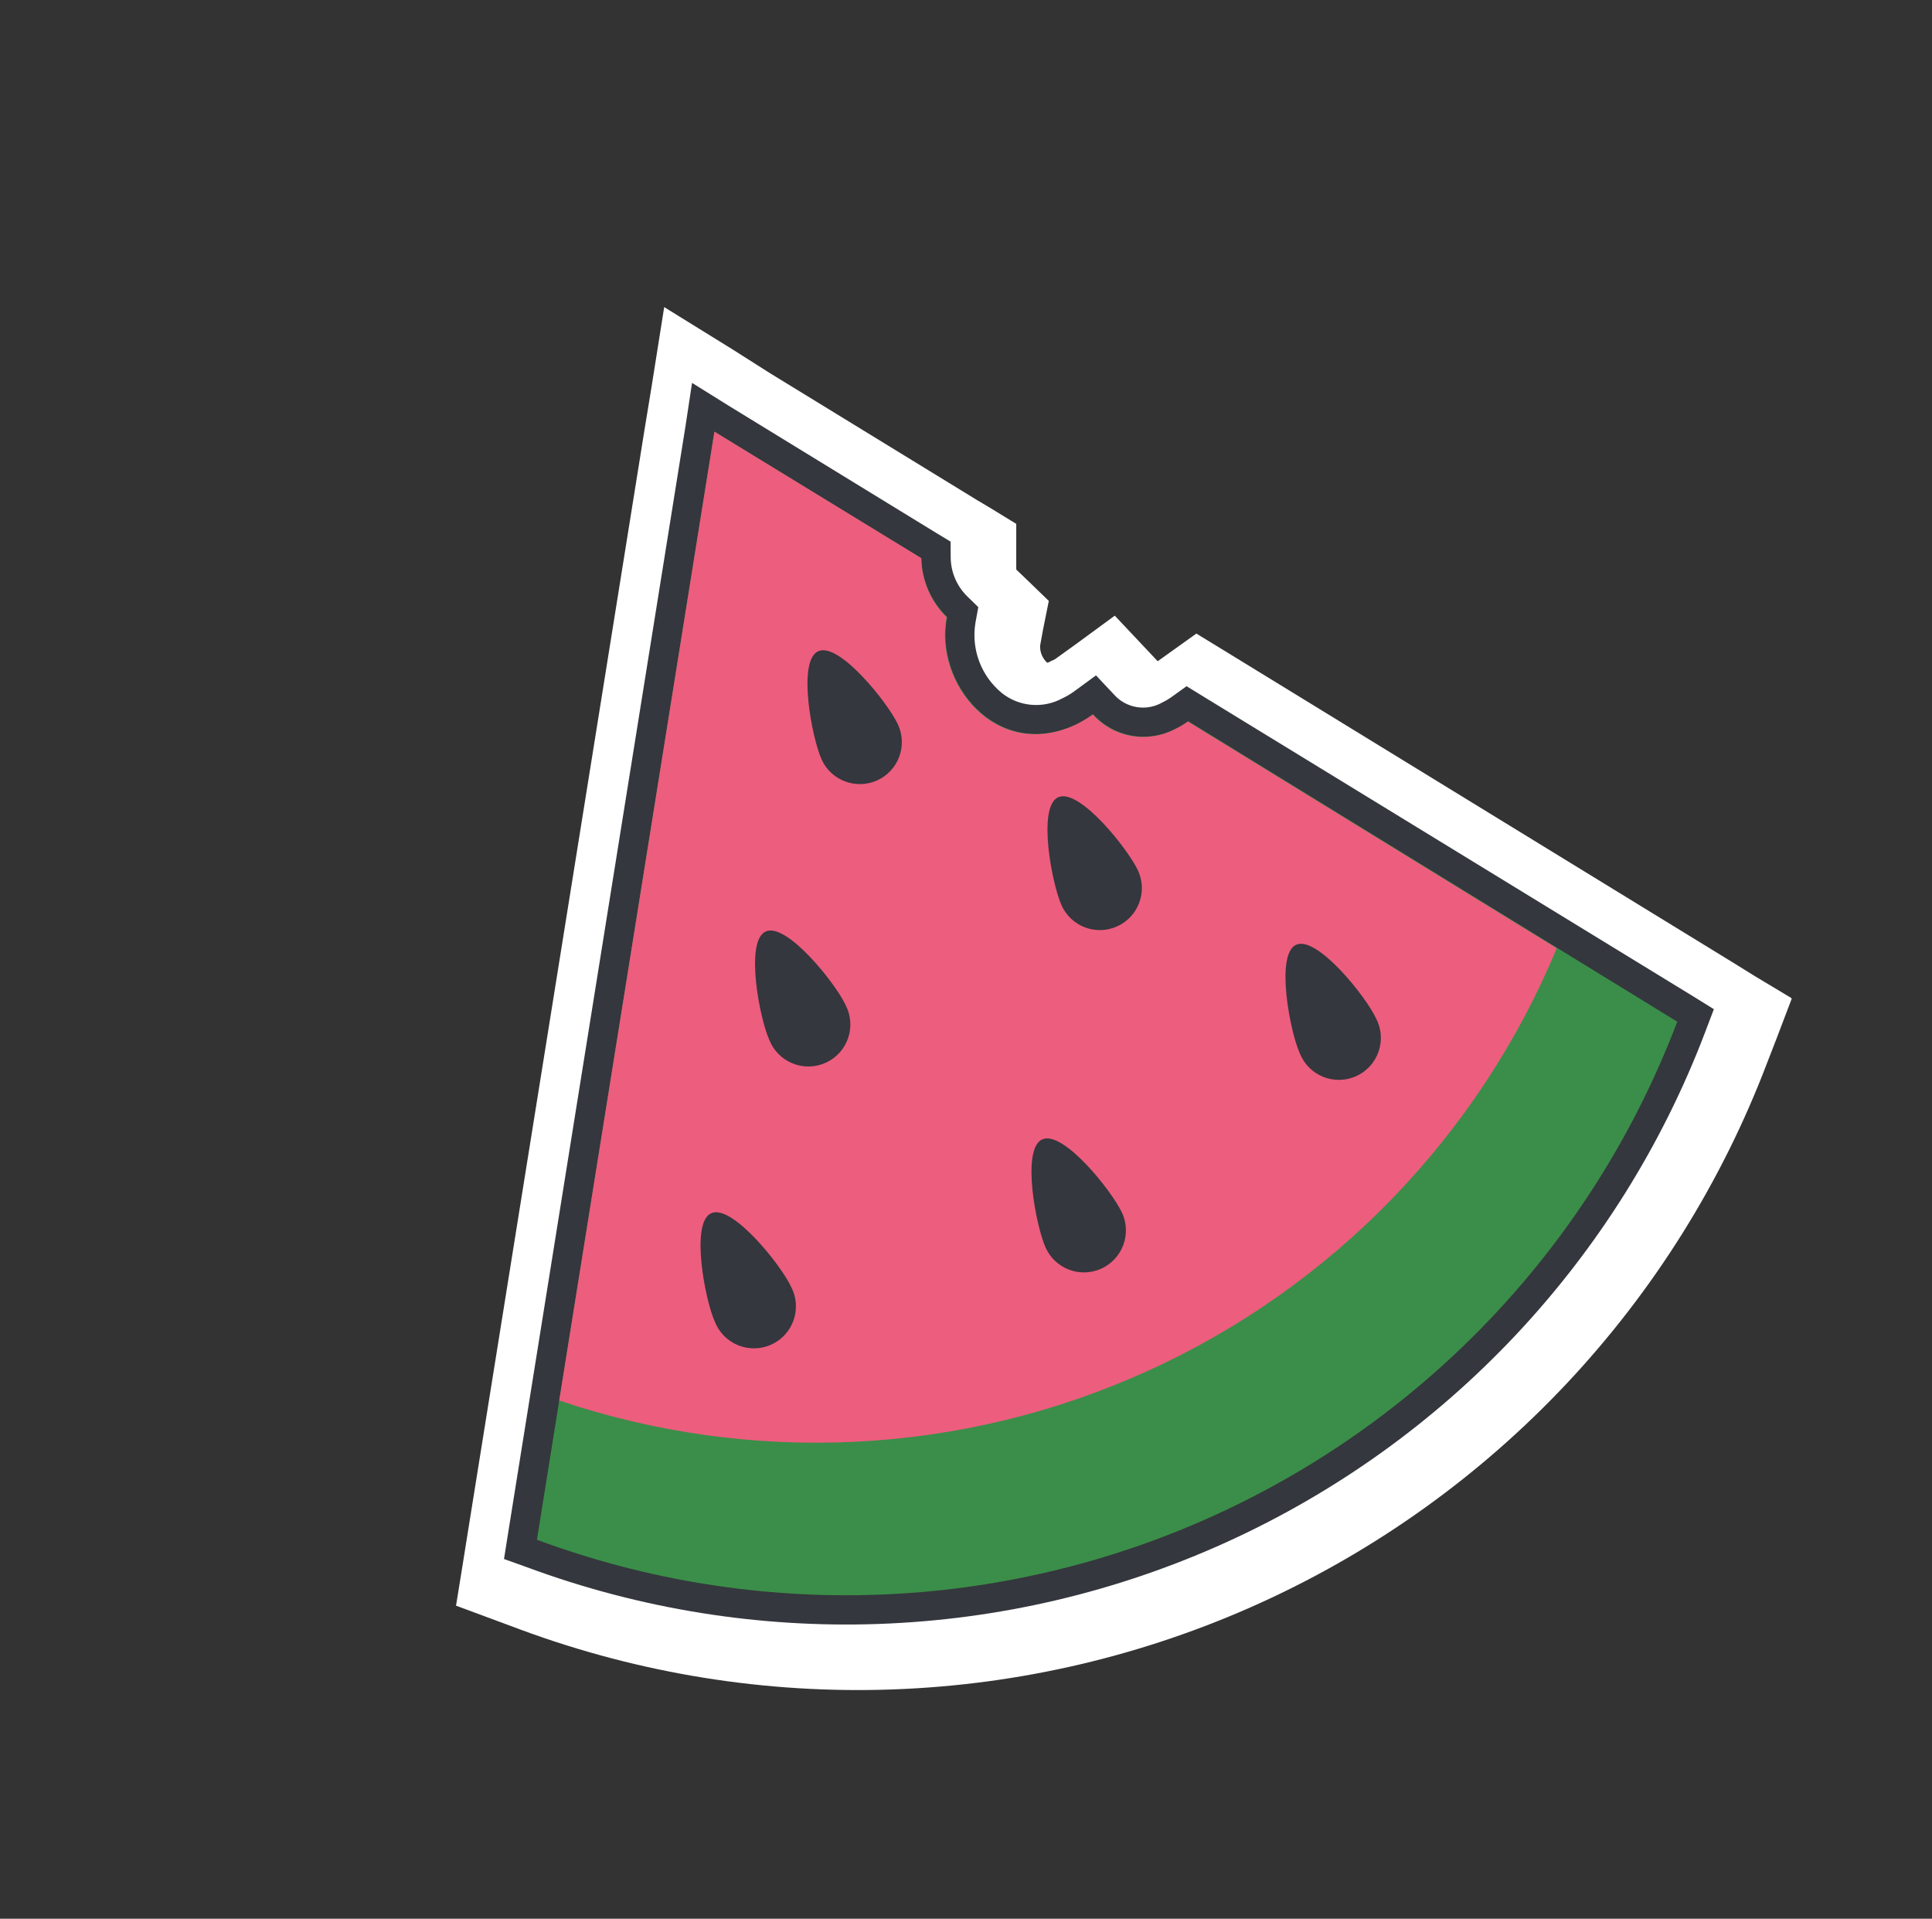 <?xml version="1.0" encoding="UTF-8"?> <svg xmlns="http://www.w3.org/2000/svg" width="144" height="143" viewBox="0 0 144 143" fill="none"><rect x="0" y="0" width="144" height="143" fill="#333333" stroke="none"/> <g clip-path="url(#clip0_163_91)"> <path d="M130.699 72.69L129.16 71.734L92.674 49.364L91.433 48.602L89.17 47.22L87.016 48.759L86.287 49.281L85.513 48.458L83.089 45.885L80.24 47.974L78.636 49.128C78.553 49.178 78.464 49.218 78.372 49.249C78.275 49.315 78.168 49.364 78.054 49.395C77.878 49.234 77.739 49.037 77.647 48.816C77.556 48.596 77.514 48.358 77.524 48.12L77.743 46.919L78.172 44.786L76.629 43.293L75.766 42.468L75.746 42.422L75.745 41.246L75.746 39.044L73.848 37.88L72.804 37.259L57.404 27.822L54.608 26.046L49.505 22.887L48.565 28.82L48.037 32.033L34.798 114.644L34.514 116.425L33.99 119.669L37.066 120.81L38.763 121.44C56.691 128.085 76.519 127.377 93.927 119.47C111.335 111.563 124.914 97.098 131.706 79.225L132.372 77.511L133.554 74.405L130.699 72.69Z" fill="white"></path> <path d="M91.155 113.855C83.122 117.568 74.433 119.65 65.59 119.982C56.747 120.314 47.925 118.89 39.637 115.79L38.788 115.476L52.415 30.354L69.767 40.974L69.773 41.587C69.796 42.956 70.359 44.259 71.339 45.215L71.763 45.636L71.645 46.218C71.45 47.38 71.566 48.573 71.981 49.675C72.396 50.778 73.096 51.751 74.008 52.495C74.797 53.124 75.751 53.512 76.755 53.611C77.76 53.711 78.771 53.518 79.668 53.055C80.068 52.871 80.448 52.646 80.8 52.382L81.626 51.783L82.291 52.489C82.882 53.148 83.674 53.592 84.544 53.752C85.414 53.912 86.312 53.78 87.099 53.375C87.405 53.237 87.696 53.07 87.97 52.876L88.557 52.453L126.366 75.691L126.042 76.543C119.796 93.1 107.255 106.513 91.155 113.855V113.855Z" fill="#3B8E49"></path> <path d="M53.249 32.171L68.667 41.6C68.707 43.258 69.399 44.834 70.593 45.986C69.616 50.836 74.256 56.727 80.155 54.02C80.62 53.801 81.063 53.538 81.479 53.237C82.229 54.064 83.231 54.621 84.33 54.823C85.428 55.025 86.563 54.859 87.558 54.352C87.914 54.186 88.253 53.986 88.572 53.755L125.012 76.147C118.807 92.495 106.391 105.727 90.47 112.96C74.549 120.192 56.415 120.838 40.02 114.756L53.249 32.171ZM51.581 28.536L51.087 31.799L37.848 114.411L37.565 116.191L39.276 116.803C56.215 123.083 74.949 122.415 91.398 114.944C107.847 107.474 120.677 93.806 127.094 76.919L127.742 75.213L126.203 74.258L89.68 51.904L88.44 51.142L87.257 51.993C87.05 52.136 86.831 52.262 86.604 52.37C86.026 52.693 85.354 52.808 84.701 52.694C84.049 52.581 83.454 52.248 83.019 51.749L81.688 50.335L80.123 51.482C79.829 51.701 79.514 51.89 79.183 52.046C78.474 52.431 77.666 52.599 76.862 52.527C76.058 52.456 75.293 52.149 74.663 51.644C73.912 51.025 73.335 50.22 72.99 49.309C72.645 48.398 72.545 47.413 72.698 46.451L72.917 45.25L72.081 44.434C71.317 43.68 70.879 42.657 70.86 41.584L70.852 40.366L69.817 39.741L54.417 30.304L51.581 28.536Z" fill="#34373D"></path> <path d="M88.535 53.772C88.217 54.002 87.878 54.202 87.522 54.369C86.527 54.878 85.392 55.044 84.293 54.842C83.194 54.641 82.192 54.082 81.442 53.253C81.026 53.555 80.583 53.817 80.119 54.037C74.22 56.744 69.588 50.87 70.556 46.003C69.372 44.841 68.694 43.259 68.667 41.6L53.249 32.171L41.682 104.377C56.039 109.229 71.703 108.448 85.505 102.191C99.307 95.934 110.218 84.669 116.031 70.674L88.535 53.772Z" fill="#ED5D7E"></path> <path d="M66.933 54.004C67.279 54.758 67.311 55.619 67.023 56.398C66.734 57.176 66.148 57.808 65.394 58.154C64.639 58.5 63.778 58.532 63 58.244C62.221 57.955 61.59 57.369 61.243 56.615C60.526 55.051 59.408 49.26 60.981 48.538C62.553 47.817 66.216 52.44 66.933 54.004Z" fill="#34373D"></path> <path d="M63.018 74.891C63.217 75.267 63.338 75.68 63.372 76.105C63.406 76.529 63.353 76.956 63.216 77.36C63.079 77.763 62.861 78.134 62.576 78.451C62.291 78.767 61.944 79.022 61.557 79.199C61.17 79.377 60.751 79.474 60.325 79.484C59.899 79.494 59.476 79.417 59.081 79.257C58.686 79.098 58.327 78.86 58.028 78.557C57.728 78.255 57.493 77.894 57.338 77.497C56.62 75.934 55.503 70.142 57.066 69.425C58.629 68.708 62.301 73.327 63.018 74.891Z" fill="#34373D"></path> <path d="M84.822 64.884C84.993 65.258 85.089 65.661 85.105 66.072C85.12 66.483 85.054 66.893 84.912 67.278C84.769 67.663 84.551 68.017 84.272 68.318C83.992 68.62 83.656 68.863 83.282 69.034C82.909 69.206 82.505 69.302 82.094 69.317C81.684 69.333 81.274 69.267 80.888 69.124C80.503 68.981 80.15 68.764 79.848 68.484C79.547 68.205 79.303 67.869 79.132 67.495C78.415 65.932 77.297 60.14 78.869 59.419C80.442 58.697 84.104 63.321 84.822 64.884Z" fill="#34373D"></path> <path d="M83.634 90.395C83.98 91.149 84.012 92.01 83.724 92.788C83.435 93.567 82.849 94.199 82.095 94.545C81.34 94.891 80.479 94.924 79.701 94.635C78.922 94.346 78.291 93.76 77.944 93.006C77.223 91.433 76.105 85.642 77.677 84.92C79.25 84.198 82.912 88.822 83.634 90.395Z" fill="#34373D"></path> <path d="M102.558 75.889C102.757 76.265 102.878 76.678 102.912 77.103C102.946 77.528 102.893 77.955 102.756 78.358C102.619 78.761 102.402 79.133 102.116 79.449C101.831 79.765 101.484 80.02 101.097 80.198C100.71 80.375 100.291 80.472 99.865 80.482C99.439 80.492 99.016 80.415 98.621 80.256C98.226 80.097 97.868 79.858 97.568 79.556C97.268 79.253 97.033 78.892 96.878 78.496C96.156 76.923 95.039 71.132 96.602 70.414C98.165 69.697 101.837 74.317 102.558 75.889Z" fill="#34373D"></path> <path d="M58.96 95.897C59.16 96.274 59.28 96.687 59.314 97.111C59.348 97.536 59.295 97.963 59.158 98.366C59.021 98.77 58.804 99.141 58.519 99.457C58.233 99.774 57.887 100.028 57.499 100.206C57.112 100.384 56.693 100.481 56.267 100.49C55.841 100.5 55.418 100.423 55.023 100.264C54.628 100.105 54.27 99.867 53.97 99.564C53.67 99.261 53.435 98.901 53.28 98.504C52.558 96.932 51.441 91.14 53.004 90.423C54.567 89.705 58.239 94.325 58.96 95.897Z" fill="#34373D"></path> </g> <defs> <clipPath id="clip0_163_91"> <rect width="109.34" height="106.31" fill="white" transform="translate(0 45.606) rotate(-24.652)"></rect> </clipPath> </defs> </svg> 